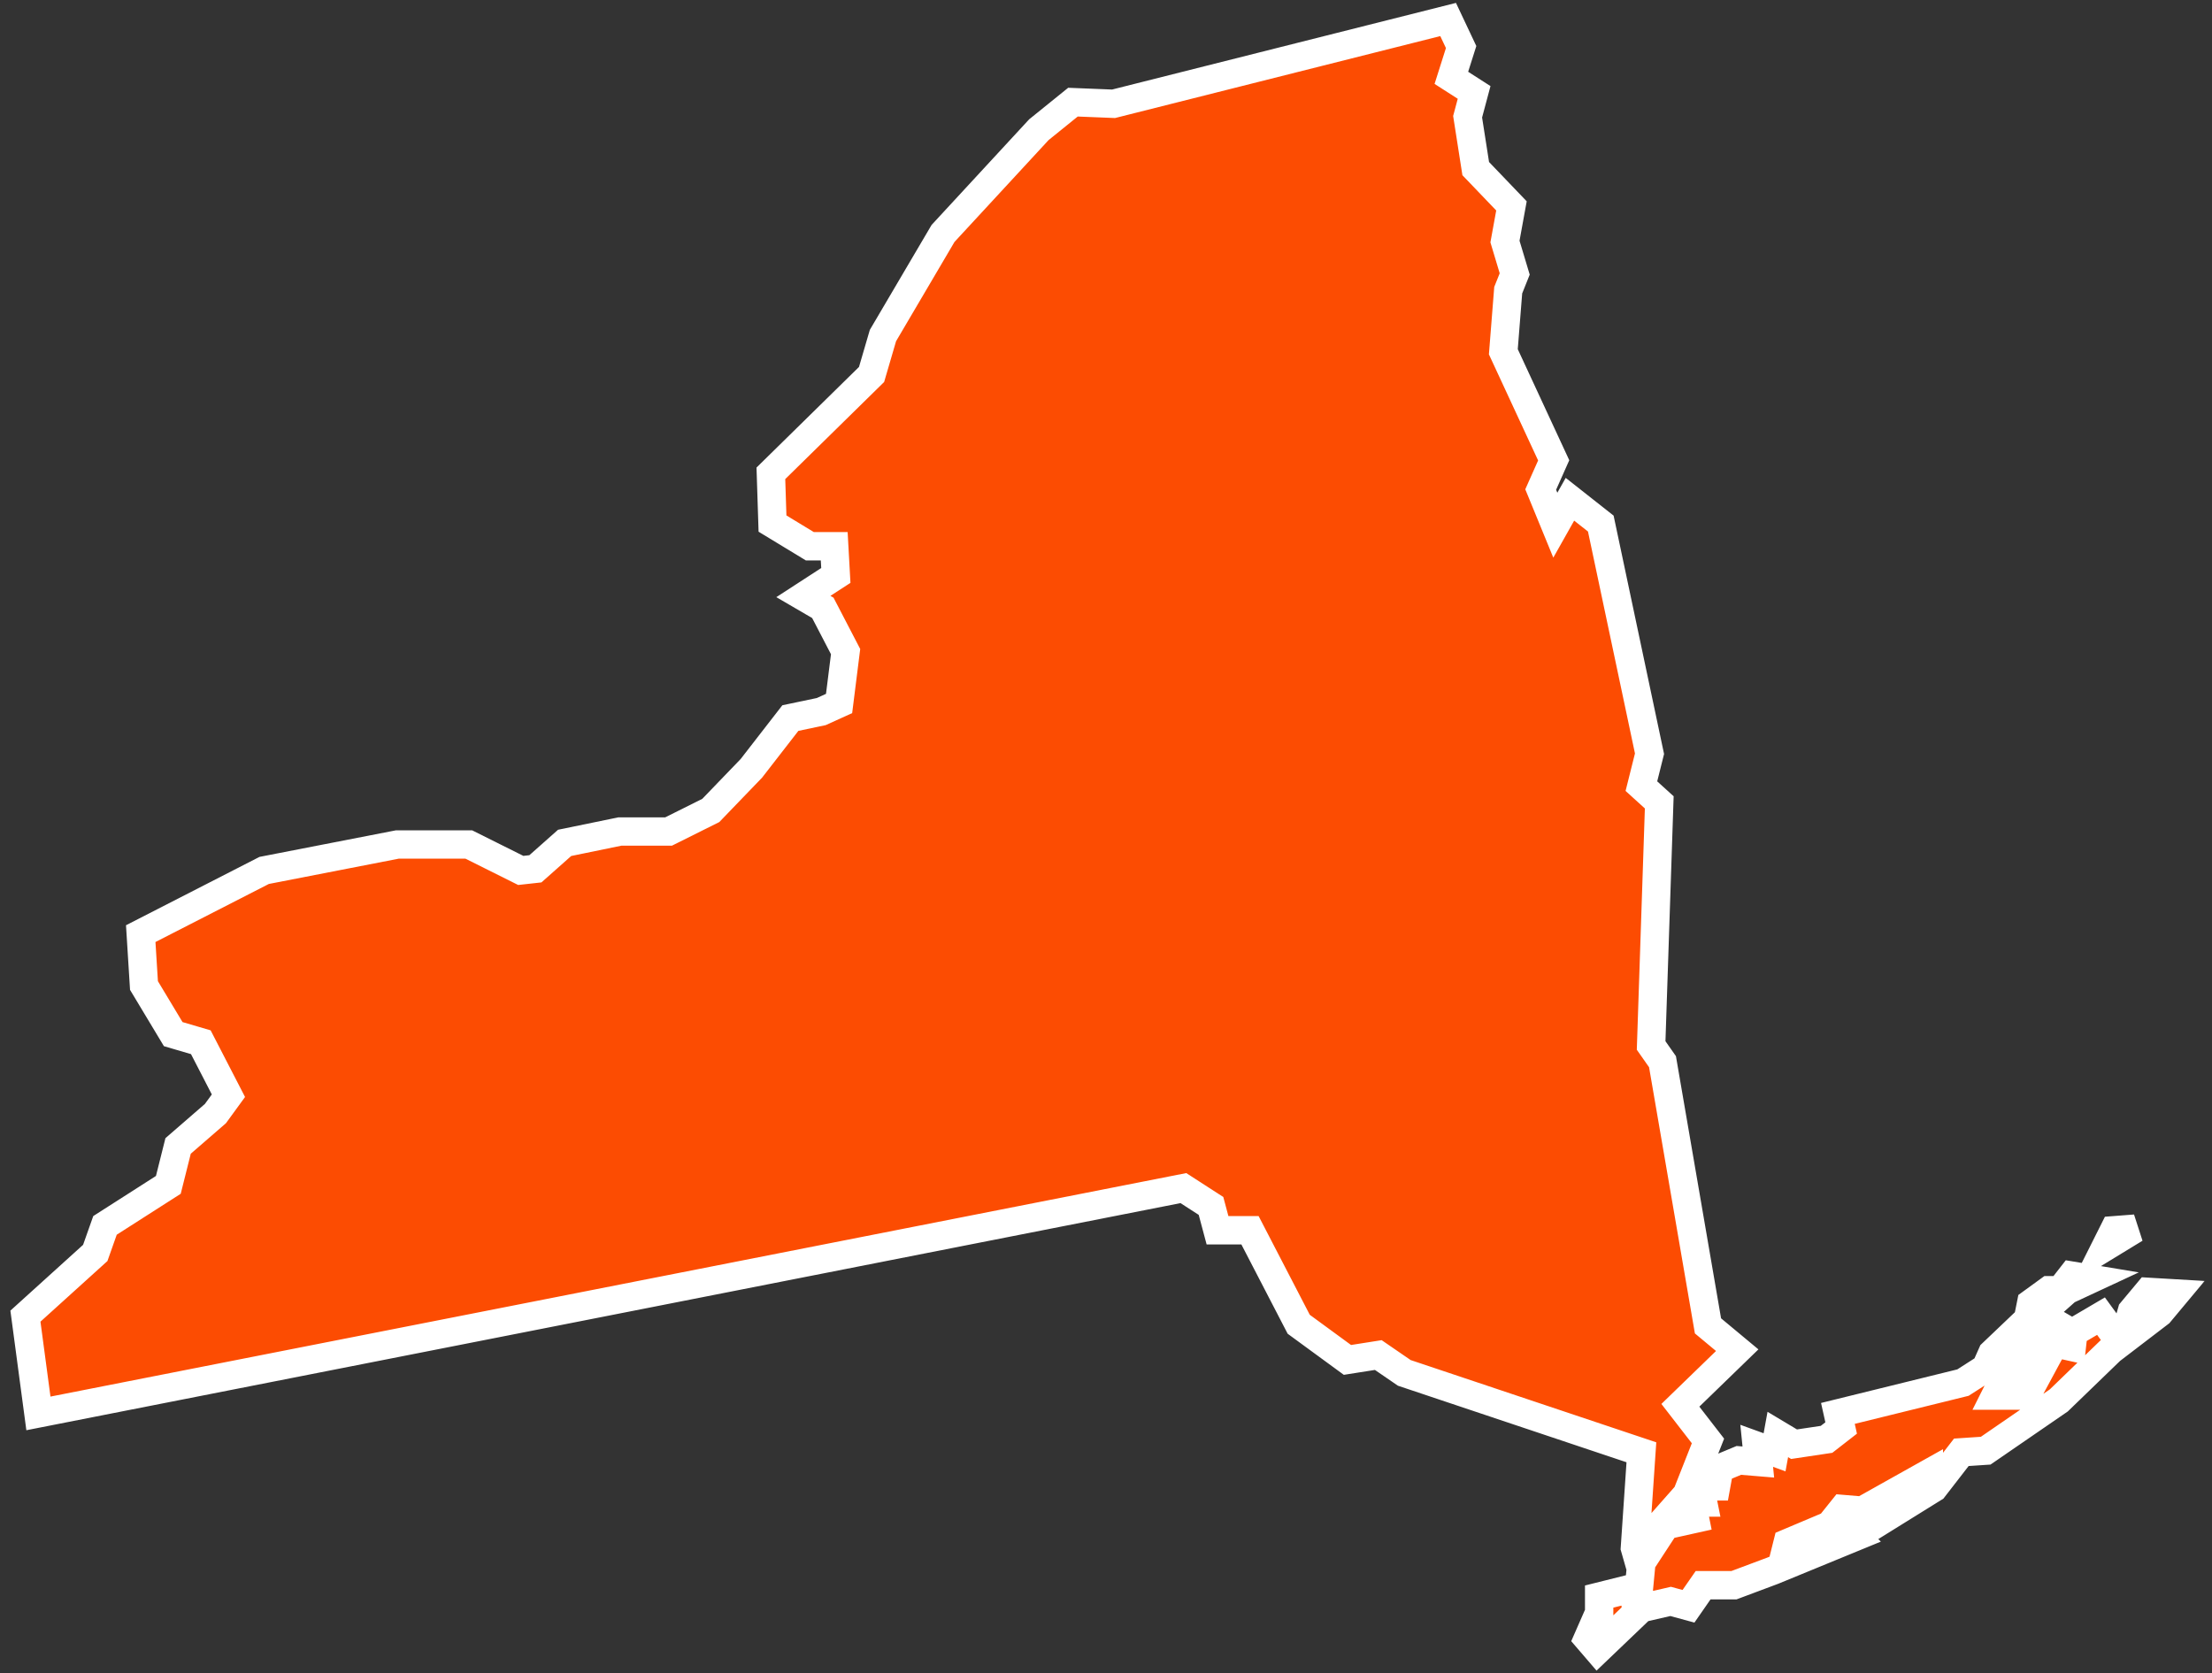 <svg width="156" height="118" viewBox="0 0 156 118" fill="none" xmlns="http://www.w3.org/2000/svg">
<rect x="0" y="0" width="156" height="118" fill="#333333" stroke="none"/>
<mask id="path-1-outside-1" maskUnits="userSpaceOnUse" x="-0.207" y="-0.625" width="156" height="119" fill="black">
<rect fill="white" x="-0.207" y="-0.625" width="156" height="119"/>
<path d="M150.578 86.656L149.089 86.771L148.516 87.914L150.578 86.656ZM115.529 112.607L116.331 113.292L117.82 112.949L119.08 113.292L120.111 111.806H122.287L125.036 110.777L130.877 108.377L130.305 107.805L128.128 108.72L125.838 109.749L126.067 108.834L129.045 107.577L129.961 106.433L131.335 106.548L136.031 103.918V104.719L131.221 108.148L136.375 104.947L138.322 102.432L140.04 102.318L145.194 98.774L148.86 95.23L152.296 92.601L153.441 91.229L151.494 91.115L150.349 92.487L150.12 93.287L149.089 94.087L148.172 92.829L146.225 93.973L146.111 95.001L145.08 94.773L145.653 93.744L144.278 92.944L143.591 93.973L144.622 94.316L144.851 94.887L144.507 95.459L142.904 98.431H140.727L141.758 96.373L142.789 95.687L143.133 93.744L144.736 91.915L145.767 91L147.485 90.2L146.111 89.972L145.309 91H144.507L143.247 91.915L143.018 93.058L140.498 95.459L140.04 96.488L138.437 97.516L129.617 99.689L129.846 100.717L128.816 101.518L126.525 101.861L125.379 101.175L125.15 102.432L123.89 101.975L124.005 103.118L122.63 103.004L121.256 103.575L121.027 104.833H119.882L120.111 105.976H119.309L119.538 107.119L117.476 107.577L115.758 110.206L115.529 112.607ZM114.613 112.149L112.78 112.607V113.75L111.978 115.579L112.666 116.379L115.415 113.75L115.3 112.721L114.613 112.149ZM103.045 3.318L102.357 5.49L103.961 6.519L103.503 8.234L104.075 11.892L106.595 14.522L106.137 17.037L106.824 19.323L106.366 20.466L106.022 24.81L109.573 32.469L108.657 34.527L109.688 37.042L110.719 35.213L112.895 36.928L116.331 53.161L115.758 55.447L117.018 56.591L116.445 73.738L117.247 74.882L120.454 93.515L122.516 95.23L118.507 99.117L120.454 101.632L118.965 105.404L117.247 107.348L115.529 109.977L115.3 109.177L115.758 102.432L99.036 96.831L97.203 95.573L95.027 95.916L91.591 93.401L88.155 86.771H85.864L85.406 85.056L83.459 83.798L2.709 99.689L1.793 92.829L6.718 88.371L7.405 86.428L11.872 83.57L12.56 80.826L15.194 78.54L16.11 77.282L14.163 73.51L12.216 72.938L10.154 69.509L9.925 65.85L18.63 61.392L28.022 59.563H33.062L36.727 61.392L37.758 61.278L39.82 59.449L43.714 58.648H47.15L50.128 57.162L52.991 54.19L55.74 50.646L57.917 50.189L59.176 49.617L59.635 45.959L58.031 42.873L56.657 42.072L58.947 40.586L58.833 38.528H57.115L54.48 36.928L54.366 33.384L61.467 26.411L62.269 23.667L66.507 16.465L73.265 9.149L75.67 7.205L78.533 7.32L102.128 1.375L103.045 3.318Z"/>
</mask>
<path d="M150.578 86.656L149.089 86.771L148.516 87.914L150.578 86.656ZM115.529 112.607L116.331 113.292L117.82 112.949L119.08 113.292L120.111 111.806H122.287L125.036 110.777L130.877 108.377L130.305 107.805L128.128 108.72L125.838 109.749L126.067 108.834L129.045 107.577L129.961 106.433L131.335 106.548L136.031 103.918V104.719L131.221 108.148L136.375 104.947L138.322 102.432L140.04 102.318L145.194 98.774L148.86 95.23L152.296 92.601L153.441 91.229L151.494 91.115L150.349 92.487L150.12 93.287L149.089 94.087L148.172 92.829L146.225 93.973L146.111 95.001L145.08 94.773L145.653 93.744L144.278 92.944L143.591 93.973L144.622 94.316L144.851 94.887L144.507 95.459L142.904 98.431H140.727L141.758 96.373L142.789 95.687L143.133 93.744L144.736 91.915L145.767 91L147.485 90.2L146.111 89.972L145.309 91H144.507L143.247 91.915L143.018 93.058L140.498 95.459L140.04 96.488L138.437 97.516L129.617 99.689L129.846 100.717L128.816 101.518L126.525 101.861L125.379 101.175L125.15 102.432L123.89 101.975L124.005 103.118L122.63 103.004L121.256 103.575L121.027 104.833H119.882L120.111 105.976H119.309L119.538 107.119L117.476 107.577L115.758 110.206L115.529 112.607ZM114.613 112.149L112.78 112.607V113.75L111.978 115.579L112.666 116.379L115.415 113.75L115.3 112.721L114.613 112.149ZM103.045 3.318L102.357 5.49L103.961 6.519L103.503 8.234L104.075 11.892L106.595 14.522L106.137 17.037L106.824 19.323L106.366 20.466L106.022 24.81L109.573 32.469L108.657 34.527L109.688 37.042L110.719 35.213L112.895 36.928L116.331 53.161L115.758 55.447L117.018 56.591L116.445 73.738L117.247 74.882L120.454 93.515L122.516 95.23L118.507 99.117L120.454 101.632L118.965 105.404L117.247 107.348L115.529 109.977L115.3 109.177L115.758 102.432L99.036 96.831L97.203 95.573L95.027 95.916L91.591 93.401L88.155 86.771H85.864L85.406 85.056L83.459 83.798L2.709 99.689L1.793 92.829L6.718 88.371L7.405 86.428L11.872 83.57L12.56 80.826L15.194 78.54L16.11 77.282L14.163 73.51L12.216 72.938L10.154 69.509L9.925 65.85L18.63 61.392L28.022 59.563H33.062L36.727 61.392L37.758 61.278L39.82 59.449L43.714 58.648H47.15L50.128 57.162L52.991 54.19L55.74 50.646L57.917 50.189L59.176 49.617L59.635 45.959L58.031 42.873L56.657 42.072L58.947 40.586L58.833 38.528H57.115L54.48 36.928L54.366 33.384L61.467 26.411L62.269 23.667L66.507 16.465L73.265 9.149L75.67 7.205L78.533 7.32L102.128 1.375L103.045 3.318Z" fill="#FC4C02"/>
<path d="M150.578 86.656L149.089 86.771L148.516 87.914L150.578 86.656ZM115.529 112.607L116.331 113.292L117.82 112.949L119.08 113.292L120.111 111.806H122.287L125.036 110.777L130.877 108.377L130.305 107.805L128.128 108.72L125.838 109.749L126.067 108.834L129.045 107.577L129.961 106.433L131.335 106.548L136.031 103.918V104.719L131.221 108.148L136.375 104.947L138.322 102.432L140.04 102.318L145.194 98.774L148.86 95.23L152.296 92.601L153.441 91.229L151.494 91.115L150.349 92.487L150.12 93.287L149.089 94.087L148.172 92.829L146.225 93.973L146.111 95.001L145.08 94.773L145.653 93.744L144.278 92.944L143.591 93.973L144.622 94.316L144.851 94.887L144.507 95.459L142.904 98.431H140.727L141.758 96.373L142.789 95.687L143.133 93.744L144.736 91.915L145.767 91L147.485 90.2L146.111 89.972L145.309 91H144.507L143.247 91.915L143.018 93.058L140.498 95.459L140.04 96.488L138.437 97.516L129.617 99.689L129.846 100.717L128.816 101.518L126.525 101.861L125.379 101.175L125.15 102.432L123.89 101.975L124.005 103.118L122.63 103.004L121.256 103.575L121.027 104.833H119.882L120.111 105.976H119.309L119.538 107.119L117.476 107.577L115.758 110.206L115.529 112.607ZM114.613 112.149L112.78 112.607V113.75L111.978 115.579L112.666 116.379L115.415 113.75L115.3 112.721L114.613 112.149ZM103.045 3.318L102.357 5.49L103.961 6.519L103.503 8.234L104.075 11.892L106.595 14.522L106.137 17.037L106.824 19.323L106.366 20.466L106.022 24.81L109.573 32.469L108.657 34.527L109.688 37.042L110.719 35.213L112.895 36.928L116.331 53.161L115.758 55.447L117.018 56.591L116.445 73.738L117.247 74.882L120.454 93.515L122.516 95.23L118.507 99.117L120.454 101.632L118.965 105.404L117.247 107.348L115.529 109.977L115.3 109.177L115.758 102.432L99.036 96.831L97.203 95.573L95.027 95.916L91.591 93.401L88.155 86.771H85.864L85.406 85.056L83.459 83.798L2.709 99.689L1.793 92.829L6.718 88.371L7.405 86.428L11.872 83.57L12.56 80.826L15.194 78.54L16.11 77.282L14.163 73.51L12.216 72.938L10.154 69.509L9.925 65.85L18.63 61.392L28.022 59.563H33.062L36.727 61.392L37.758 61.278L39.82 59.449L43.714 58.648H47.15L50.128 57.162L52.991 54.19L55.74 50.646L57.917 50.189L59.176 49.617L59.635 45.959L58.031 42.873L56.657 42.072L58.947 40.586L58.833 38.528H57.115L54.48 36.928L54.366 33.384L61.467 26.411L62.269 23.667L66.507 16.465L73.265 9.149L75.67 7.205L78.533 7.32L102.128 1.375L103.045 3.318Z" stroke="white" stroke-width="2" mask="url(#path-1-outside-1)"/>
</svg>
